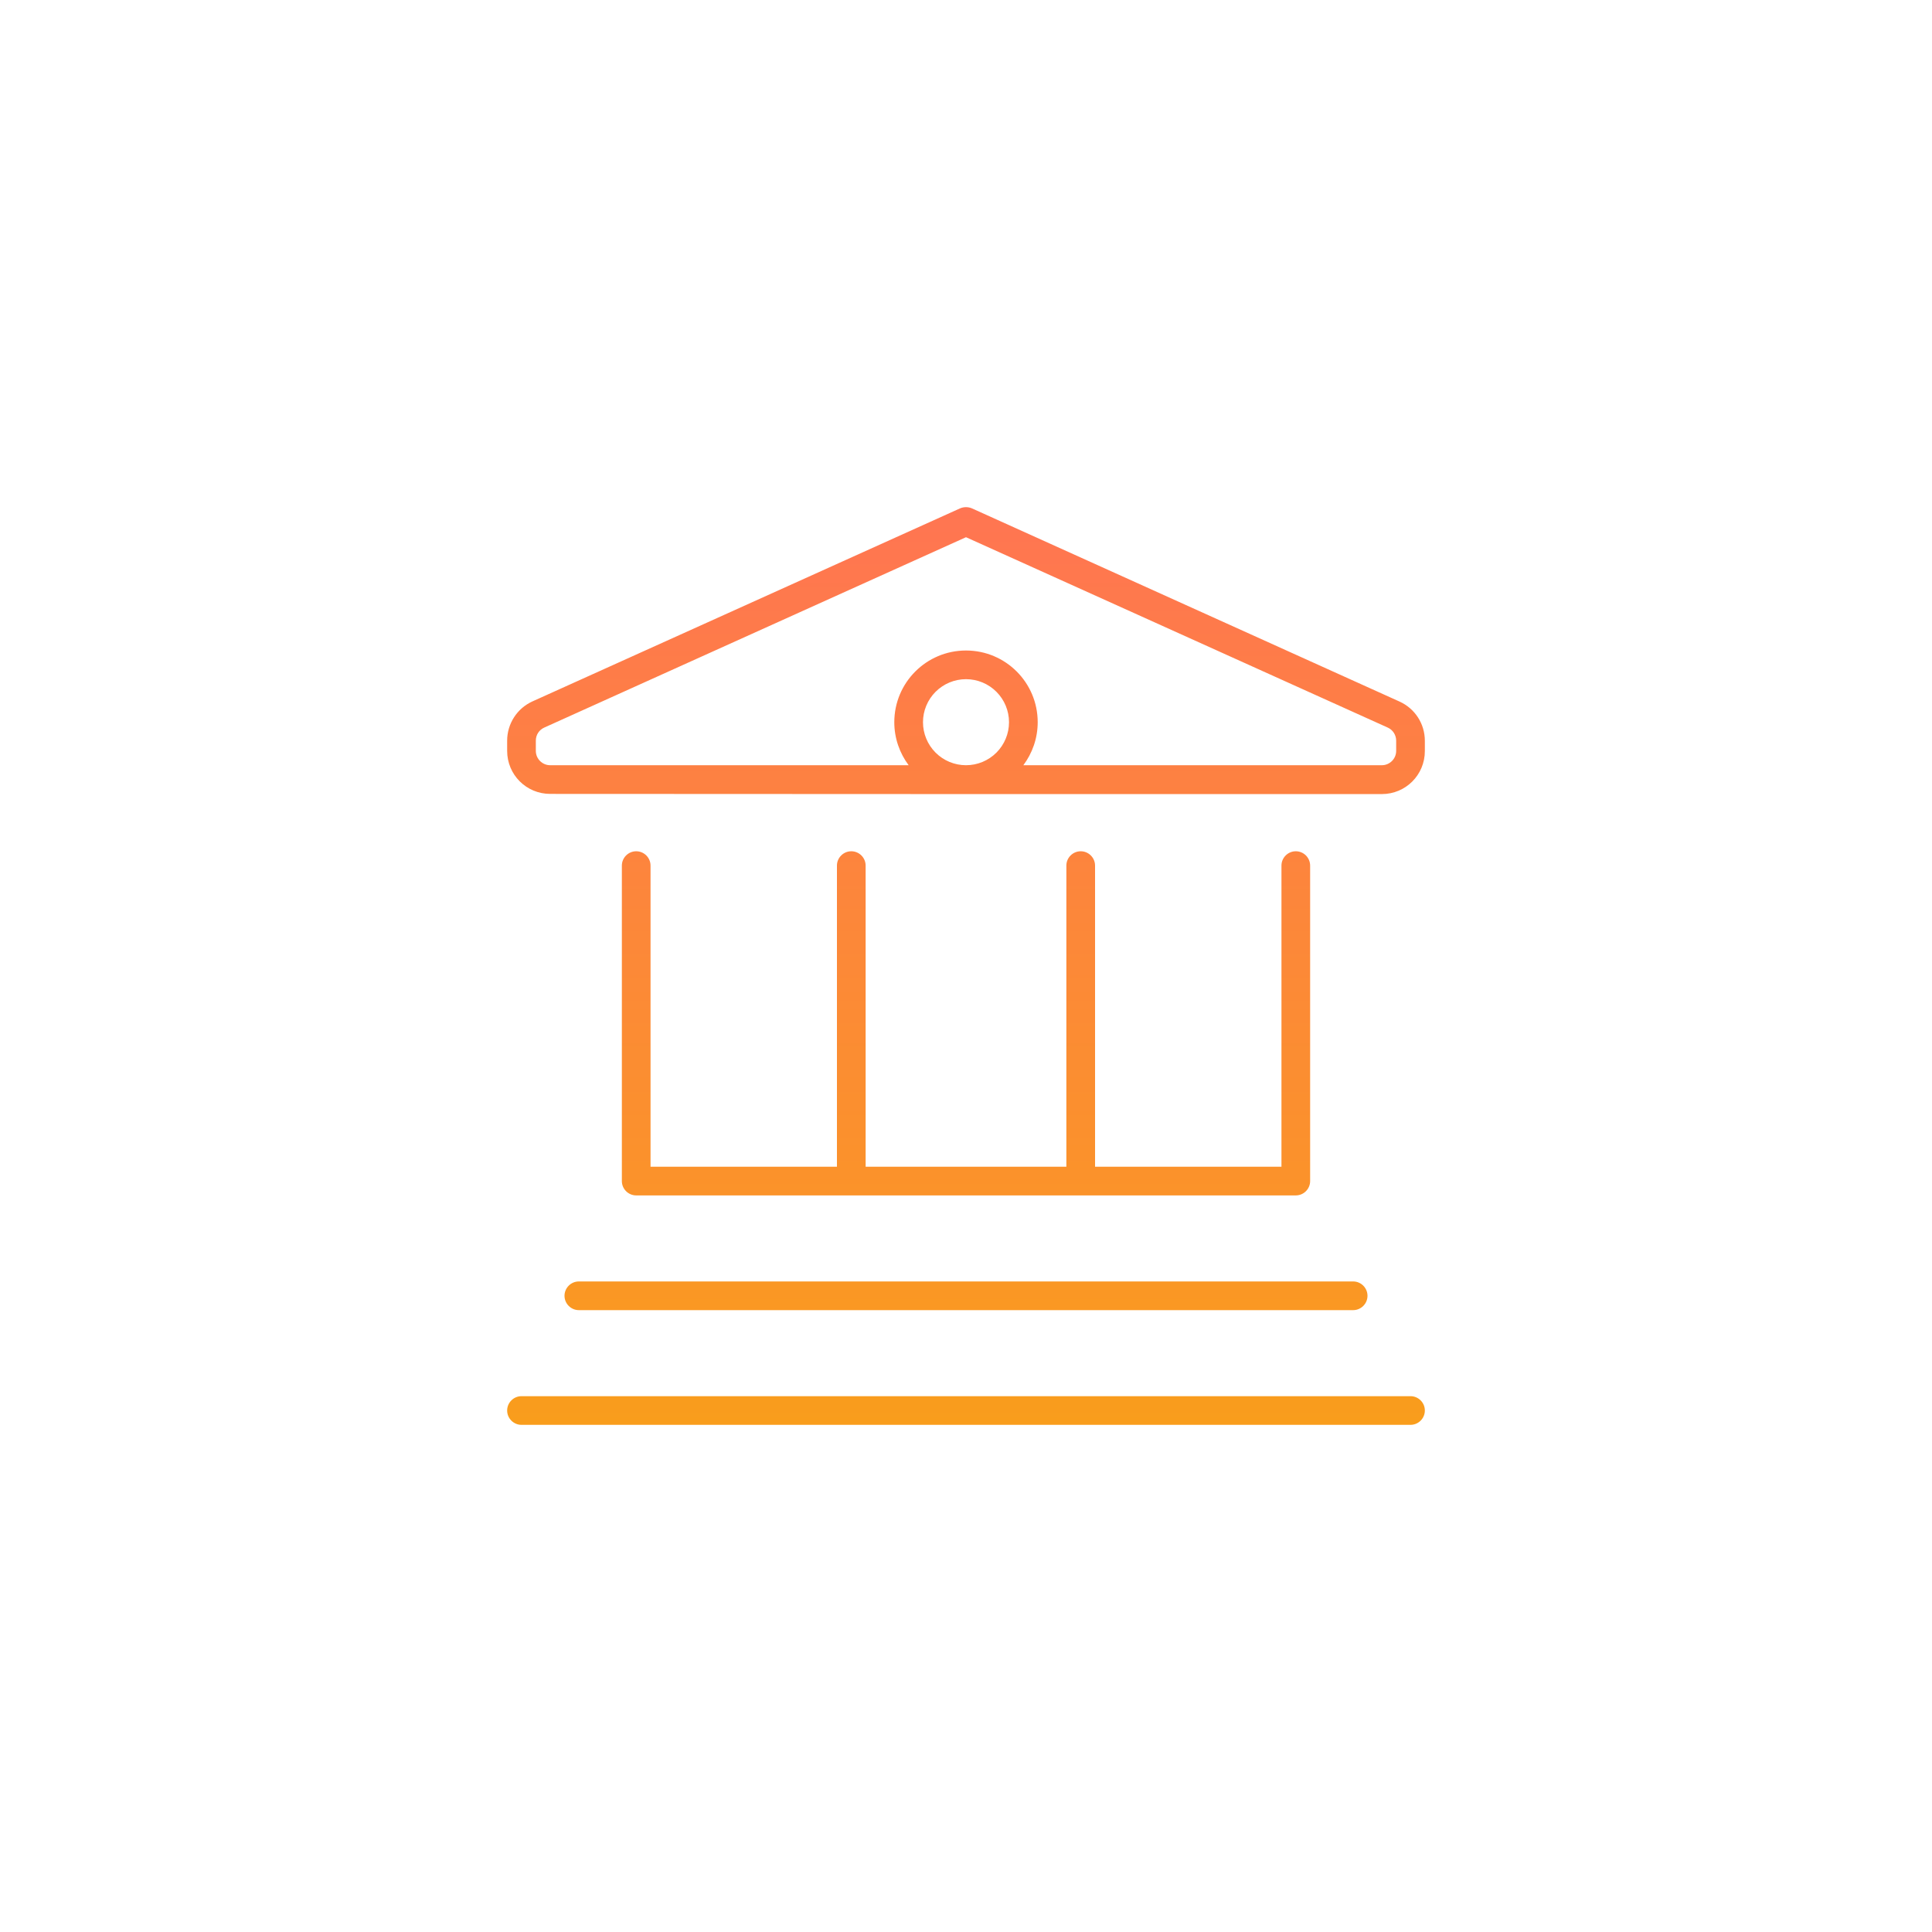 <svg width="160" height="160" viewBox="0 0 160 160" fill="none" xmlns="http://www.w3.org/2000/svg">
<g id="Group 9">
<path id="Primary" d="M79.51 42.1C79.822 41.967 80.178 41.967 80.49 42.1L115.907 58.102C117.184 58.681 118 59.943 118 61.353V62.2C118 64.174 116.412 65.762 114.438 65.762H80L45.562 65.747C43.588 65.747 42 64.159 42 62.185V61.339C42 59.943 42.816 58.667 44.093 58.088L79.51 42.1ZM84.75 63.372H114.438C115.091 63.372 115.625 62.838 115.625 62.185V61.339C115.625 60.879 115.358 60.448 114.927 60.255L80 44.49L45.073 60.255C44.642 60.448 44.375 60.864 44.375 61.339V62.185C44.375 62.838 44.909 63.372 45.562 63.372H75.25C74.508 62.378 74.062 61.146 74.062 59.81C74.062 56.529 76.719 53.872 80 53.872C83.281 53.872 85.938 56.529 85.938 59.81C85.938 61.146 85.492 62.378 84.75 63.372ZM80 63.372C80.945 63.372 81.851 62.997 82.519 62.329C83.187 61.661 83.562 60.755 83.562 59.81C83.562 58.865 83.187 57.959 82.519 57.291C81.851 56.622 80.945 56.247 80 56.247C79.055 56.247 78.149 56.622 77.481 57.291C76.813 57.959 76.438 58.865 76.438 59.81C76.438 60.755 76.813 61.661 77.481 62.329C78.149 62.997 79.055 63.372 80 63.372ZM52.688 70.498C53.341 70.498 53.875 71.032 53.875 71.685V96.624H69.312V71.685C69.312 71.032 69.847 70.498 70.5 70.498C71.153 70.498 71.688 71.032 71.688 71.685V96.624H88.312V71.685C88.312 71.032 88.847 70.498 89.5 70.498C90.153 70.498 90.688 71.032 90.688 71.685V96.624H106.125V71.685C106.125 71.032 106.659 70.498 107.312 70.498C107.966 70.498 108.5 71.032 108.5 71.685V97.811C108.5 98.465 107.966 98.999 107.312 98.999H52.688C52.034 98.999 51.5 98.465 51.5 97.811V71.685C51.5 71.032 52.034 70.498 52.688 70.498ZM46.75 107.312C46.75 106.659 47.284 106.124 47.938 106.124H112.062C112.716 106.124 113.25 106.659 113.25 107.312C113.25 107.965 112.716 108.5 112.062 108.5H47.938C47.284 108.5 46.75 107.965 46.75 107.312ZM42 116.812C42 116.159 42.534 115.625 43.188 115.625H116.812C117.466 115.625 118 116.159 118 116.812C118 117.466 117.466 118 116.812 118H43.188C42.534 118 42 117.466 42 116.812Z" fill="url(#paint0_linear_146_1595)"/>
</g>
<defs>
<linearGradient id="paint0_linear_146_1595" x1="80" y1="42" x2="80" y2="118" gradientUnits="userSpaceOnUse">
<stop stop-color="#FF7552"/>
<stop offset="1" stop-color="#F99D1C"/>
</linearGradient>
</defs>
</svg>
